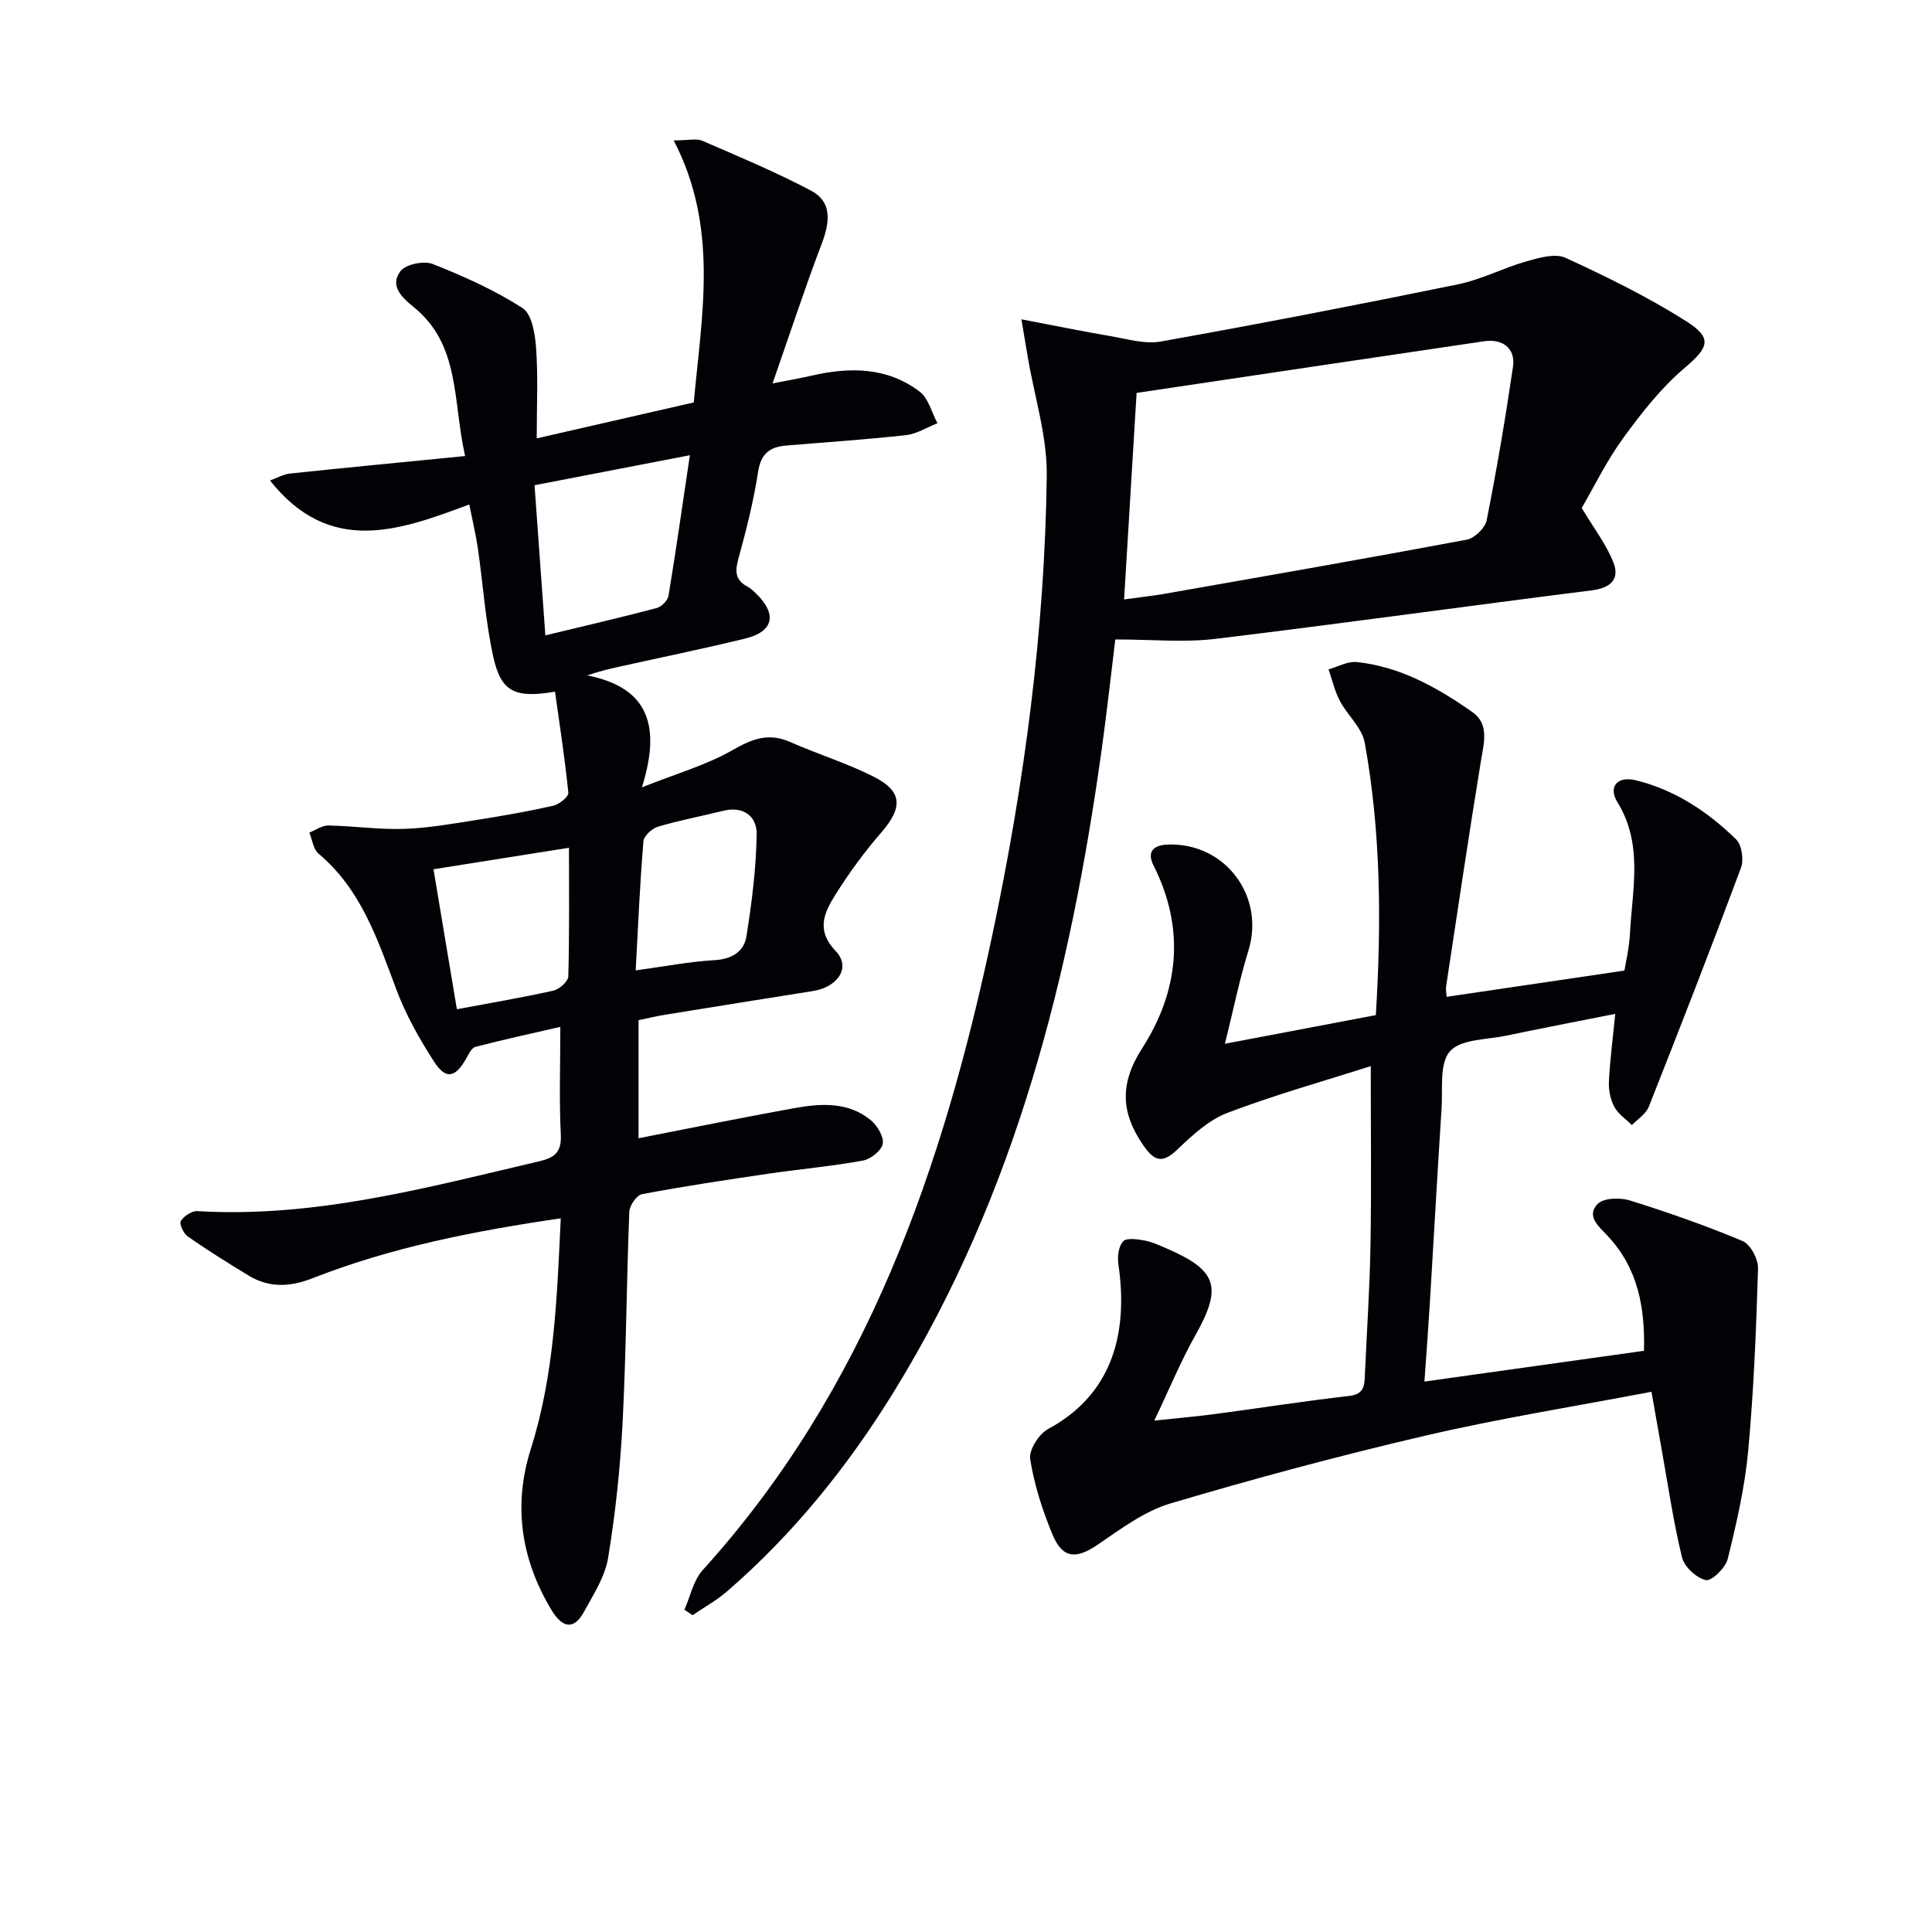 <svg enable-background="new 0 0 400 400" viewBox="0 0 400 400" xmlns="http://www.w3.org/2000/svg"><path d="m132.2 211.22v24.44c10.92-2.12 21.62-4.32 32.36-6.25 5.46-.98 11.07-1.31 15.72 2.51 1.35 1.11 2.75 3.43 2.48 4.9-.25 1.4-2.51 3.18-4.12 3.47-6.51 1.18-13.13 1.77-19.69 2.73-8.7 1.28-17.4 2.59-26.04 4.22-1.1.21-2.57 2.36-2.62 3.66-.57 14.47-.64 28.96-1.38 43.42-.48 9.43-1.47 18.87-3 28.18-.64 3.93-3.05 7.64-5.03 11.25-1.95 3.57-4.32 3.53-6.68-.38-6.31-10.47-8.03-21.61-4.28-33.45 4.87-15.38 5.4-31.31 6.18-47.68-17.82 2.61-34.97 5.96-51.35 12.39-4.73 1.85-9.01 2.05-13.3-.55-4.25-2.58-8.47-5.23-12.55-8.06-.88-.61-1.83-2.62-1.47-3.21.63-1.03 2.28-2.13 3.43-2.06 24.3 1.45 47.44-4.85 70.72-10.3 3.26-.76 4.71-1.87 4.53-5.55-.36-7.13-.1-14.29-.1-22.3-6.19 1.43-11.93 2.66-17.59 4.15-.84.22-1.45 1.63-2 2.58-2.2 3.8-4.13 4.21-6.54.49-3.03-4.7-5.84-9.68-7.8-14.9-3.87-10.31-7.26-20.73-16.13-28.18-1.09-.91-1.29-2.89-1.9-4.37 1.32-.51 2.64-1.49 3.95-1.46 5.24.1 10.49.88 15.72.7 5.09-.17 10.16-1.1 15.21-1.89 5.24-.82 10.47-1.74 15.64-2.91 1.23-.28 3.18-1.87 3.1-2.69-.7-6.98-1.79-13.93-2.76-20.92-8.32 1.42-11.16.03-12.76-7.13-1.65-7.4-2.13-15.07-3.22-22.6-.4-2.74-1.06-5.45-1.77-9.03-14.48 5.42-28.86 10.69-41.26-4.96 1.39-.49 2.75-1.29 4.18-1.44 11.69-1.24 23.4-2.35 36.22-3.62-2.61-11.5-.95-23.04-10.71-30.9-2.52-2.03-4.94-4.45-2.66-7.4 1.11-1.43 4.85-2.18 6.69-1.45 6.41 2.54 12.81 5.4 18.58 9.13 1.96 1.27 2.59 5.44 2.8 8.36.42 5.9.12 11.85.12 18.6 11.24-2.57 21.71-4.97 32.52-7.44 1.64-18.12 5.25-36.16-4.16-54.25 3.09 0 4.72-.45 5.92.07 7.59 3.29 15.25 6.49 22.55 10.35 4.07 2.16 4.08 5.99 2.19 10.94-3.47 9.1-6.49 18.36-10.19 28.95 3.73-.73 5.92-1.1 8.07-1.6 7.91-1.83 15.66-1.8 22.38 3.3 1.83 1.39 2.49 4.32 3.69 6.55-2.17.85-4.29 2.21-6.53 2.46-8.25.92-16.54 1.46-24.82 2.16-3.34.28-5.21 1.66-5.78 5.41-.93 6.04-2.43 12.02-4.06 17.92-.73 2.62-.76 4.48 1.83 5.86.72.38 1.34.99 1.93 1.57 4.28 4.24 3.46 7.77-2.39 9.2-8.71 2.12-17.49 3.92-26.24 5.86-1.92.43-3.84.88-6.45 1.76 12.96 2.57 15.22 10.72 11.32 23.18 7.14-2.84 13.31-4.59 18.71-7.68 4.08-2.33 7.48-3.7 11.98-1.71 5.75 2.55 11.84 4.4 17.42 7.25 5.86 2.99 5.88 6.36 1.53 11.39-3.46 3.99-6.63 8.29-9.44 12.76-2.34 3.72-4.35 7.42-.05 11.92 3.17 3.32.45 7.42-4.72 8.24-10.17 1.61-20.34 3.24-30.5 4.89-1.83.28-3.6.73-5.63 1.15zm-21.53-110.76c.77 10.62 1.48 20.59 2.24 31.09 8.31-2.01 15.71-3.72 23.05-5.66 1-.26 2.29-1.57 2.45-2.55 1.55-9.39 2.89-18.82 4.42-29.09-11.22 2.16-21.21 4.09-32.16 6.21zm-16.08 108.49c6.75-1.26 13.4-2.38 19.98-3.85 1.23-.27 3.06-1.9 3.09-2.94.25-8.93.14-17.87.14-26.64-9.62 1.53-18.79 2.98-28.05 4.45 1.56 9.35 3.16 18.93 4.84 28.98zm37.02-8.04c6.19-.84 11.25-1.84 16.35-2.12 3.58-.2 6.08-1.79 6.58-4.92 1.12-7 2.01-14.09 2.12-21.16.06-3.68-2.71-5.89-6.94-4.84-4.5 1.11-9.07 1.97-13.5 3.29-1.24.37-2.92 1.92-3.01 3.05-.72 8.71-1.1 17.48-1.6 26.7z" fill="#010106"/><path d="m299.52 206.38c12.09-1.78 23.96-3.54 36.8-5.43.25-1.59.99-4.62 1.15-7.69.47-9.15 2.78-18.43-2.59-27.16-1.99-3.24 0-5.49 3.81-4.55 8.09 1.99 14.88 6.5 20.75 12.23 1.18 1.15 1.63 4.22 1.01 5.89-6.17 16.57-12.59 33.06-19.1 49.5-.59 1.49-2.3 2.53-3.49 3.77-1.25-1.25-2.85-2.31-3.65-3.81-.81-1.53-1.19-3.5-1.1-5.24.22-4.44.81-8.86 1.31-13.98-7.77 1.54-15.18 2.96-22.56 4.51-4.04.85-9.4.7-11.66 3.23-2.23 2.5-1.47 7.8-1.74 11.89-.87 13.28-1.59 26.57-2.4 39.85-.32 5.27-.72 10.54-1.15 16.65 15.39-2.16 30.1-4.22 45.46-6.37.22-8.8-1.16-16.99-7.49-23.76-1.81-1.94-4.57-4.11-2.1-6.65 1.23-1.26 4.64-1.35 6.68-.72 7.89 2.47 15.72 5.21 23.34 8.41 1.62.68 3.24 3.75 3.18 5.68-.38 12.61-.88 25.24-2.04 37.79-.7 7.52-2.42 14.98-4.23 22.33-.45 1.84-3.33 4.65-4.53 4.39-1.95-.42-4.46-2.75-4.94-4.71-1.83-7.54-2.94-15.26-4.31-22.91-.64-3.56-1.26-7.12-2.01-11.37-15.92 3.04-31.46 5.51-46.74 9.07-17.76 4.13-35.4 8.87-52.88 14.06-5.38 1.6-10.26 5.28-15.02 8.52-4.46 3.04-7.27 2.95-9.37-2.09-2.08-4.99-3.76-10.27-4.62-15.58-.31-1.89 1.78-5.23 3.68-6.25 14.05-7.57 16.51-20.94 14.58-34.14-.23-1.55.03-3.71.98-4.73.72-.78 2.94-.45 4.42-.18 1.61.3 3.15 1.03 4.68 1.69 10.45 4.52 11.44 8.01 5.85 17.95-2.99 5.31-5.32 10.99-8.5 17.65 5.09-.54 8.92-.87 12.72-1.38 9.21-1.22 18.39-2.68 27.62-3.72 3.21-.36 3.17-2.27 3.27-4.48.4-8.98 1.01-17.95 1.16-26.93.2-11.95.05-23.9.05-36.88-9.62 3.07-19.81 5.93-29.66 9.67-3.86 1.47-7.27 4.61-10.34 7.56-3.03 2.9-4.71 2.58-7.02-.73-4.7-6.76-5.04-12.82-.33-20.16 7.63-11.87 8.99-24.75 2.39-37.86-1.57-3.11.24-4.29 3.11-4.36 11.81-.31 19.99 10.78 16.52 21.97-1.85 5.97-3.08 12.12-4.86 19.28 11.02-2.09 21.01-3.98 31.24-5.93 1.18-19.13 1.06-37.86-2.3-56.42-.56-3.08-3.57-5.66-5.14-8.63-1.07-2.03-1.58-4.34-2.35-6.53 1.94-.54 3.94-1.71 5.8-1.52 9.03.93 16.75 5.29 23.99 10.37 3.54 2.48 2.37 6.39 1.76 10.11-2.54 15.54-4.85 31.11-7.21 46.68-.1.78.09 1.6.12 2.15z" fill="#010106"/><path d="m230.91 132.39c-.86 7.02-1.73 14.92-2.82 22.78-6.48 46.74-17.81 91.93-42.84 132.67-9.54 15.54-20.87 29.65-34.7 41.62-2.18 1.89-4.76 3.31-7.16 4.95-.56-.38-1.12-.76-1.69-1.13 1.23-2.76 1.85-6.07 3.78-8.2 34.02-37.55 49.81-83.44 60.02-131.74 6.6-31.24 10.82-62.89 11.22-94.86.1-8.13-2.53-16.29-3.91-24.43-.37-2.18-.73-4.36-1.34-7.94 6.9 1.31 12.65 2.5 18.44 3.48 3.45.59 7.12 1.71 10.42 1.12 20.56-3.68 41.07-7.65 61.53-11.84 4.83-.99 9.36-3.39 14.14-4.75 2.62-.74 5.97-1.73 8.13-.74 8.56 3.93 17.08 8.12 25.02 13.15 5.56 3.52 4.51 5.5-.35 9.63-4.86 4.12-8.94 9.32-12.72 14.52-3.49 4.8-6.12 10.23-8.6 14.49 2.55 4.28 5.11 7.57 6.56 11.29 1.37 3.5-.61 5.28-4.51 5.77-26.01 3.27-51.97 6.91-77.99 10.05-6.48.77-13.12.11-20.63.11zm1.82-8.28c3.1-.43 5.72-.71 8.32-1.16 20.89-3.67 41.79-7.31 62.64-11.22 1.61-.3 3.79-2.42 4.11-4.01 2.09-10.54 3.89-21.15 5.45-31.79.55-3.74-2.08-5.85-5.96-5.28-23.88 3.51-47.75 7.09-71.97 10.7-.83 13.65-1.69 27.84-2.59 42.76z" fill="#010106"/></svg>